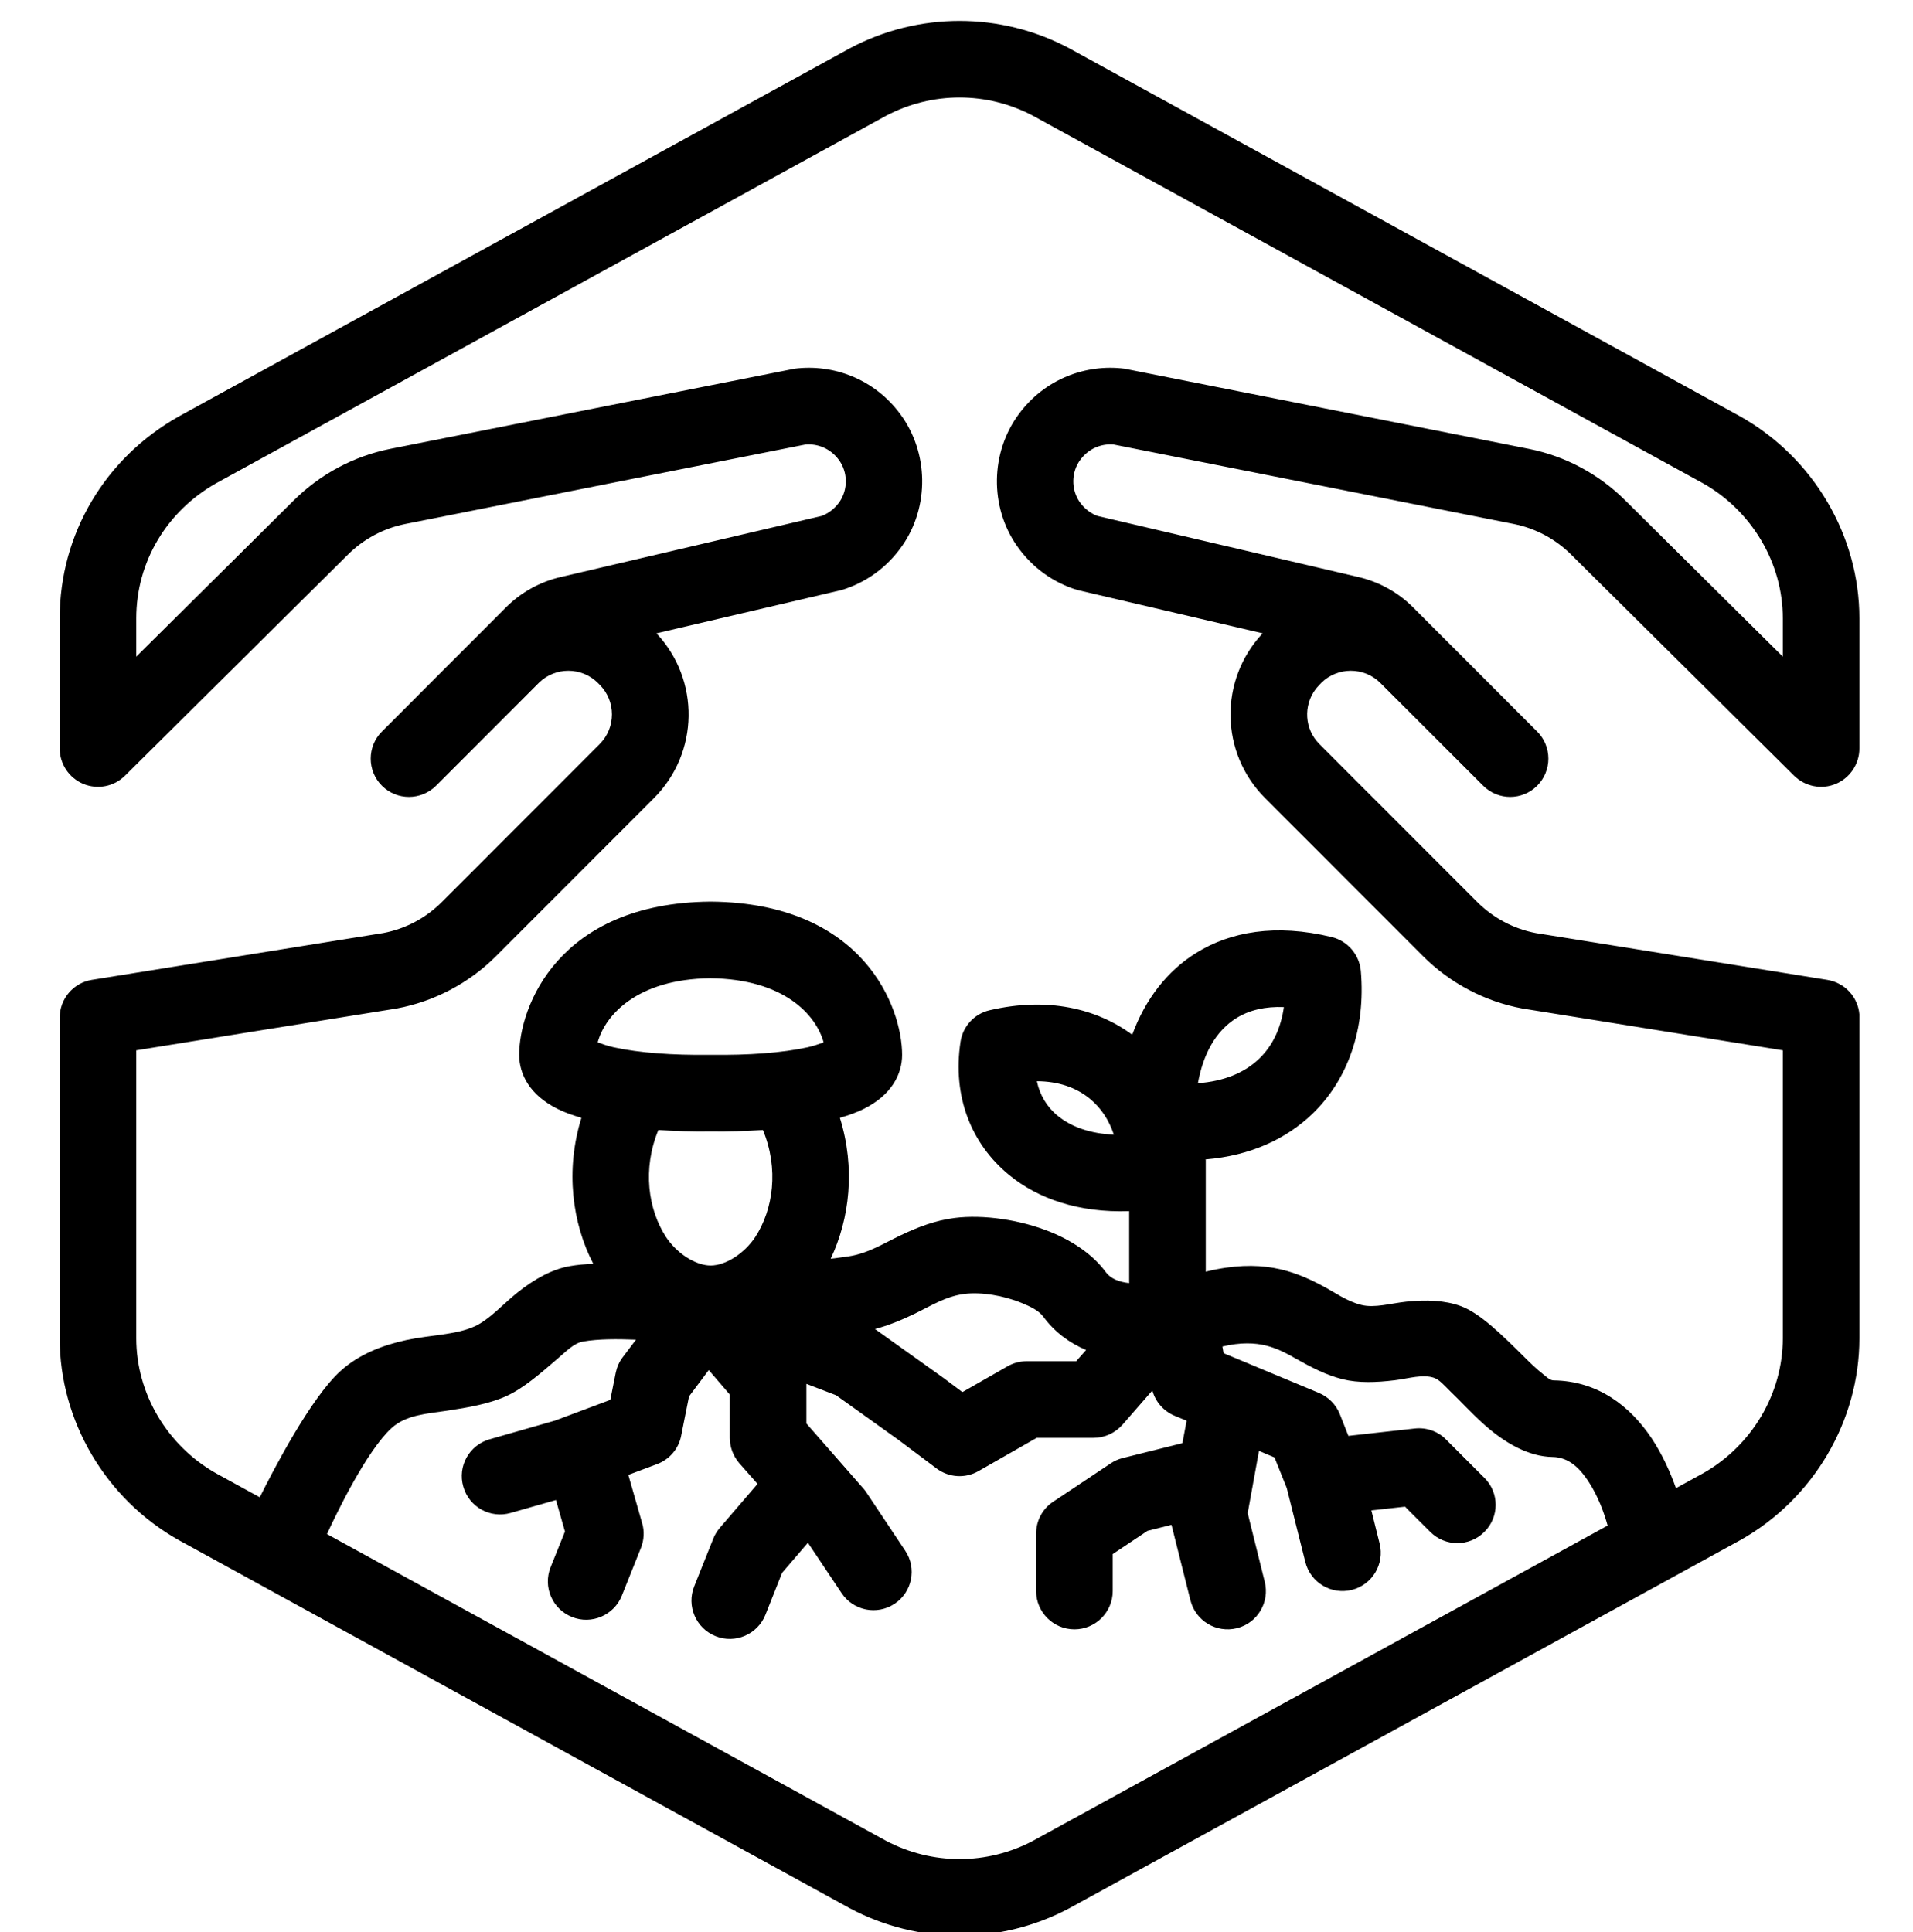 <?xml version="1.0" encoding="UTF-8" standalone="no"?>
<svg xmlns="http://www.w3.org/2000/svg" xmlns:xlink="http://www.w3.org/1999/xlink" xmlns:serif="http://www.serif.com/" width="100%" height="100%" viewBox="0 0 100 101" version="1.1" xml:space="preserve" style="fill-rule:evenodd;clip-rule:evenodd;stroke-linejoin:round;stroke-miterlimit:2;">
    <g transform="matrix(1,0,0,1,-1899,-851)">
        <g id="PROTECTINGMYCORRHIZALNETWORKS-Hendi_Perkasa" transform="matrix(0.326,0,0,0.26,1753.07,702.073)">
            <rect x="448" y="577" width="307" height="385" style="fill:none;"></rect>
            <clipPath id="_clip1">
                <rect x="448" y="577" width="307" height="385"></rect>
            </clipPath>
            <g clip-path="url(#_clip1)">
                <g transform="matrix(3.07,0,0,3.85,-7208.58,-2702.98)">
                    <path d="M2520.31,882.57L2513.83,889.056C2513.05,889.837 2513.05,891.104 2513.83,891.885C2514.61,892.665 2515.87,892.665 2516.66,891.885L2522.03,886.51C2522.88,885.671 2524.26,885.673 2525.11,886.518L2525.2,886.609C2526.06,887.464 2526.06,888.856 2525.2,889.714C2525.2,889.714 2516.96,897.96 2516.96,897.96C2516.13,898.792 2515.07,899.356 2513.91,899.578C2513.89,899.583 2498.68,902.024 2498.68,902.024C2497.71,902.18 2497,903.017 2497,903.999L2497,920.743C2497,925.054 2499.39,929.13 2503.22,931.286C2503.23,931.289 2503.23,931.293 2503.24,931.296L2538.24,950.496C2538.24,950.5 2538.25,950.504 2538.26,950.507C2541.85,952.421 2546.15,952.421 2549.74,950.507C2549.75,950.504 2549.76,950.5 2549.76,950.496L2584.76,931.296C2584.77,931.293 2584.78,931.289 2584.78,931.286C2588.61,929.13 2591,925.054 2591,920.743L2591,903.818C2590.92,902.92 2590.24,902.172 2589.32,902.024L2574.11,899.583C2572.95,899.364 2571.88,898.798 2571.04,897.96C2571.04,897.96 2562.8,889.714 2562.8,889.714C2562.01,888.93 2561.95,887.7 2562.6,886.841C2562.66,886.76 2562.89,886.518 2562.89,886.518C2563.74,885.673 2565.12,885.671 2565.97,886.51L2571.35,891.885C2572.13,892.665 2573.39,892.665 2574.17,891.885C2574.95,891.104 2574.95,889.837 2574.17,889.056L2567.69,882.57C2566.91,881.789 2565.92,881.241 2564.85,880.99L2551.21,877.798C2550.85,877.665 2550.52,877.418 2550.27,877.064C2549.82,876.407 2549.83,875.504 2550.31,874.861C2550.31,874.861 2550.31,874.861 2550.31,874.861C2550.74,874.276 2551.41,874.008 2552.05,874.067C2552.06,874.068 2572.96,878.218 2572.96,878.218C2574.09,878.446 2575.13,879.003 2575.95,879.819L2587.59,891.363C2588.17,891.932 2589.03,892.099 2589.77,891.789C2590.51,891.478 2591,890.75 2591,889.943L2591,883.143C2591,878.831 2588.61,874.755 2584.78,872.6C2584.78,872.596 2584.77,872.593 2584.76,872.589L2549.76,853.389C2549.76,853.385 2549.75,853.382 2549.74,853.378C2546.15,851.464 2541.85,851.464 2538.26,853.378C2538.25,853.382 2538.24,853.385 2538.24,853.389L2503.24,872.589C2503.23,872.593 2503.23,872.596 2503.22,872.6C2499.39,874.755 2497,878.712 2497,883.143L2497,889.943C2497,890.75 2497.49,891.478 2498.23,891.789C2498.98,892.099 2499.84,891.931 2500.41,891.363L2512.05,879.819C2512.87,879.003 2513.91,878.446 2515.04,878.218C2515.04,878.218 2535.94,874.068 2535.94,874.068C2536.59,874.008 2537.26,874.276 2537.69,874.861C2537.69,874.861 2537.69,874.861 2537.69,874.861C2538.17,875.504 2538.18,876.407 2537.73,877.064C2537.48,877.418 2537.15,877.665 2536.79,877.798L2523.15,880.99C2522.08,881.241 2521.09,881.789 2520.31,882.57ZM2527.1,920.816C2526.09,920.776 2525.14,920.774 2524.34,920.913C2523.85,920.998 2523.45,921.432 2523,921.813C2522.12,922.571 2521.23,923.355 2520.33,923.763C2519.44,924.166 2518.35,924.358 2517.22,924.528C2516.2,924.682 2515.1,924.737 2514.34,925.426C2513.03,926.617 2511.43,929.941 2510.96,930.968L2540.15,946.982C2542.56,948.263 2545.44,948.263 2547.85,946.982L2577.85,930.524C2577.68,929.901 2577.36,928.99 2576.83,928.191C2576.41,927.563 2575.85,926.955 2574.97,926.943C2573.74,926.925 2572.47,926.227 2571.31,925.167C2570.72,924.634 2570.16,924.02 2569.61,923.493C2569.32,923.205 2569.07,922.917 2568.81,922.819C2568.21,922.599 2567.46,922.847 2566.73,922.936C2565.77,923.053 2564.83,923.087 2564.01,922.883C2563.14,922.663 2562.38,922.264 2561.61,921.832C2560.66,921.294 2559.65,920.72 2557.73,921.173L2557.79,921.522L2562.77,923.597C2563.26,923.803 2563.66,924.201 2563.86,924.7L2564.31,925.84L2567.78,925.455C2568.38,925.388 2568.99,925.599 2569.41,926.029L2571.41,928.029C2572.2,928.809 2572.2,930.076 2571.41,930.857C2570.63,931.637 2569.37,931.637 2568.59,930.857C2568.59,930.857 2567.26,929.537 2567.27,929.537L2565.51,929.732L2565.94,931.458C2566.21,932.529 2565.56,933.615 2564.49,933.883C2563.41,934.151 2562.33,933.499 2562.06,932.428C2562.06,932.428 2561.09,928.56 2561.09,928.559C2561.09,928.559 2560.45,926.966 2560.45,926.966L2559.64,926.624L2559.05,929.876L2559.94,933.458C2560.21,934.529 2559.56,935.615 2558.49,935.883C2557.41,936.151 2556.33,935.499 2556.06,934.428L2555.07,930.486L2553.82,930.799C2553.82,930.799 2552,932.013 2552,932.013L2552,933.943C2552,935.047 2551.1,935.943 2550,935.943C2548.9,935.943 2548,935.047 2548,933.943L2548,930.943C2548,930.274 2548.33,929.65 2548.89,929.279L2551.89,927.279C2552.08,927.151 2552.29,927.058 2552.51,927.002L2555.64,926.22L2555.86,925.05L2555.23,924.789C2554.66,924.55 2554.23,924.061 2554.07,923.47L2552.51,925.26C2552.12,925.694 2551.58,925.943 2551,925.943C2551,925.943 2548.03,925.943 2548.03,925.943L2544.99,927.679C2544.3,928.075 2543.44,928.021 2542.8,927.543C2542.8,927.543 2540.82,926.057 2540.82,926.057C2540.82,926.057 2537.55,923.718 2537.55,923.718L2536,923.124L2536,925.191L2539.01,928.626C2539.06,928.691 2539.12,928.761 2539.16,928.833L2541.16,931.833C2541.78,932.752 2541.53,933.995 2540.61,934.607C2539.69,935.219 2538.45,934.971 2537.84,934.052L2536.08,931.421L2534.73,932.993L2533.86,935.186C2533.45,936.21 2532.28,936.71 2531.26,936.3C2530.23,935.89 2529.73,934.725 2530.14,933.7L2531.14,931.2C2531.22,930.996 2531.34,930.808 2531.48,930.641L2533.45,928.348L2532.49,927.26C2532.18,926.895 2532,926.427 2532,925.943C2532,925.943 2532,923.683 2532,923.683L2530.9,922.404L2529.87,923.78L2529.46,925.835C2529.33,926.513 2528.85,927.073 2528.2,927.315L2526.7,927.877L2527.42,930.393C2527.55,930.819 2527.52,931.274 2527.36,931.686L2526.36,934.186C2525.95,935.21 2524.78,935.71 2523.76,935.3C2522.73,934.89 2522.23,933.725 2522.64,932.7C2522.64,932.7 2523.39,930.835 2523.39,930.835L2522.92,929.189L2520.55,929.866C2519.49,930.169 2518.38,929.554 2518.08,928.492C2517.77,927.431 2518.39,926.323 2519.45,926.02C2519.45,926.02 2522.87,925.042 2522.87,925.042C2522.87,925.042 2525.76,923.96 2525.76,923.96L2526.04,922.551C2526.1,922.258 2526.22,921.982 2526.4,921.743L2527.1,920.816ZM2581.42,928.57L2582.83,927.796C2585.39,926.35 2587,923.629 2587,920.743L2587,905.704L2573.45,903.528C2573.43,903.526 2573.42,903.523 2573.4,903.52C2571.44,903.156 2569.63,902.203 2568.21,900.788C2568.21,900.788 2559.97,892.543 2559.97,892.543C2557.59,890.17 2557.55,886.353 2559.83,883.927L2559.82,883.936C2559.82,883.938 2559.82,883.94 2559.82,883.938L2559.83,883.926C2555.79,882.983 2550.22,881.683 2550.16,881.665C2548.94,881.296 2547.81,880.527 2546.99,879.349C2546.99,879.349 2546.99,879.349 2546.99,879.349C2545.57,877.304 2545.61,874.49 2547.09,872.485C2548.45,870.642 2550.59,869.852 2552.61,870.105C2552.66,870.111 2573.75,874.296 2573.75,874.296C2575.66,874.68 2577.4,875.618 2578.77,876.984C2578.77,876.984 2587,885.144 2587,885.144L2587,883.143C2587,880.256 2585.39,877.535 2582.83,876.09C2582.83,876.09 2547.85,856.903 2547.85,856.903C2545.44,855.623 2542.56,855.623 2540.15,856.903C2540.15,856.903 2505.17,876.09 2505.17,876.09C2502.61,877.535 2501,880.176 2501,883.143C2501,883.143 2501,885.144 2501,885.144C2501,885.144 2509.23,876.984 2509.22,876.99C2510.6,875.618 2512.35,874.68 2514.25,874.296C2514.25,874.296 2535.34,870.111 2535.39,870.105C2537.41,869.852 2539.55,870.642 2540.91,872.485C2542.39,874.49 2542.43,877.304 2541.01,879.349C2541.01,879.349 2541.01,879.349 2541.01,879.349C2540.19,880.527 2539.06,881.296 2537.84,881.665C2537.78,881.683 2532.21,882.984 2528.17,883.926C2530.45,886.352 2530.41,890.17 2528.03,892.543C2528.03,892.543 2519.79,900.788 2519.79,900.788C2518.37,902.203 2516.56,903.156 2514.6,903.52C2514.58,903.523 2514.57,903.526 2514.55,903.528C2514.55,903.528 2501,905.704 2501,905.704L2501,920.743C2501,923.629 2502.61,926.35 2505.17,927.796L2507.45,929.047C2508.16,927.618 2510.11,923.864 2511.66,922.46C2512.62,921.59 2513.82,921.117 2515.09,920.84C2516.34,920.569 2517.69,920.57 2518.67,920.122C2519.44,919.775 2520.14,918.97 2520.9,918.362C2521.78,917.662 2522.7,917.138 2523.66,916.972C2524.03,916.907 2524.44,916.871 2524.87,916.853C2523.77,914.734 2523.4,911.97 2524.25,909.229C2523.76,909.088 2523.33,908.93 2522.99,908.757C2521.55,908.033 2521,906.953 2521,905.939C2521,903.454 2523.02,898.013 2530.98,897.939C2530.99,897.939 2531.01,897.939 2531.02,897.939C2538.98,898.013 2541,903.454 2541,905.939C2541,906.953 2540.45,908.033 2539.01,908.757C2538.67,908.93 2538.24,909.088 2537.75,909.229C2538.57,911.858 2538.26,914.507 2537.27,916.589C2537.59,916.551 2537.9,916.509 2538.21,916.464C2539.22,916.313 2540.05,915.779 2540.93,915.362C2541.82,914.938 2542.73,914.586 2543.75,914.458C2545.24,914.272 2547.18,914.548 2548.77,915.199C2550,915.702 2551.01,916.437 2551.62,917.264C2551.91,917.663 2552.37,917.805 2552.86,917.862L2552.86,914.103C2550.22,914.198 2548.09,913.446 2546.6,912.223C2544.61,910.598 2543.62,908.116 2544.05,905.263C2544.17,904.452 2544.77,903.797 2545.57,903.611C2548.6,902.904 2551.16,903.518 2553.02,904.889C2553.7,903.041 2554.84,901.556 2556.37,900.611C2558.15,899.511 2560.51,899.079 2563.43,899.787C2564.27,899.989 2564.88,900.701 2564.96,901.556C2565.22,904.585 2564.29,907.241 2562.41,909.041C2561.06,910.325 2559.21,911.207 2556.85,911.402C2556.85,911.416 2556.86,911.429 2556.86,911.443L2556.86,917.265C2559.72,916.564 2561.43,917.204 2562.9,917.976C2563.61,918.345 2564.21,918.809 2564.99,919.002C2565.68,919.176 2566.53,918.916 2567.34,918.831C2568.36,918.724 2569.35,918.755 2570.19,919.066C2571.18,919.43 2572.35,920.58 2573.51,921.734C2573.82,922.043 2574.13,922.345 2574.45,922.594C2574.65,922.75 2574.82,922.94 2575.03,922.943C2577.36,922.976 2579.03,924.297 2580.15,925.968C2580.72,926.822 2581.13,927.761 2581.42,928.57ZM2550.61,921.355C2549.74,920.988 2548.97,920.423 2548.38,919.621C2548.15,919.305 2547.72,919.093 2547.25,918.901C2546.3,918.511 2545.14,918.316 2544.25,918.427C2543.27,918.55 2542.47,919.07 2541.61,919.483C2540.96,919.794 2540.29,920.074 2539.58,920.26C2539.61,920.278 2539.64,920.296 2539.66,920.315L2543.16,922.815L2544.15,923.554L2546.51,922.206C2546.81,922.034 2547.15,921.943 2547.5,921.943C2547.5,921.943 2550.09,921.943 2550.09,921.943L2550.61,921.355ZM2533.73,909.865C2532.87,909.924 2531.95,909.951 2531,909.939L2531.02,909.939C2530.06,909.951 2529.14,909.925 2528.27,909.865C2527.43,911.897 2527.73,914.012 2528.67,915.457C2529.24,916.318 2530.22,916.943 2531,916.943C2531.78,916.943 2532.76,916.318 2533.33,915.457C2534.27,914.012 2534.57,911.897 2533.73,909.865ZM2552.06,910.108C2550.86,910.058 2549.86,909.722 2549.13,909.125C2548.56,908.661 2548.19,908.037 2548.04,907.318C2549.14,907.32 2550.08,907.637 2550.8,908.228C2551.39,908.708 2551.81,909.356 2552.06,910.108ZM2556.45,907.422C2556.72,905.929 2557.36,904.703 2558.47,904.014C2559.15,903.598 2559.97,903.407 2560.94,903.446C2560.79,904.517 2560.37,905.455 2559.64,906.15C2558.87,906.888 2557.79,907.324 2556.45,907.422ZM2536.9,905.287C2536.66,905.379 2536.34,905.486 2536.06,905.547C2534.75,905.835 2532.98,905.965 2531.03,905.939C2531.01,905.939 2530.99,905.939 2530.97,905.939C2529.02,905.965 2527.25,905.835 2525.94,905.547C2525.66,905.486 2525.34,905.379 2525.1,905.287C2525.49,903.869 2527.15,901.986 2530.98,901.939C2534.85,901.981 2536.51,903.867 2536.9,905.287Z"></path>
                </g>
            </g>
        </g>
    </g>
</svg>
